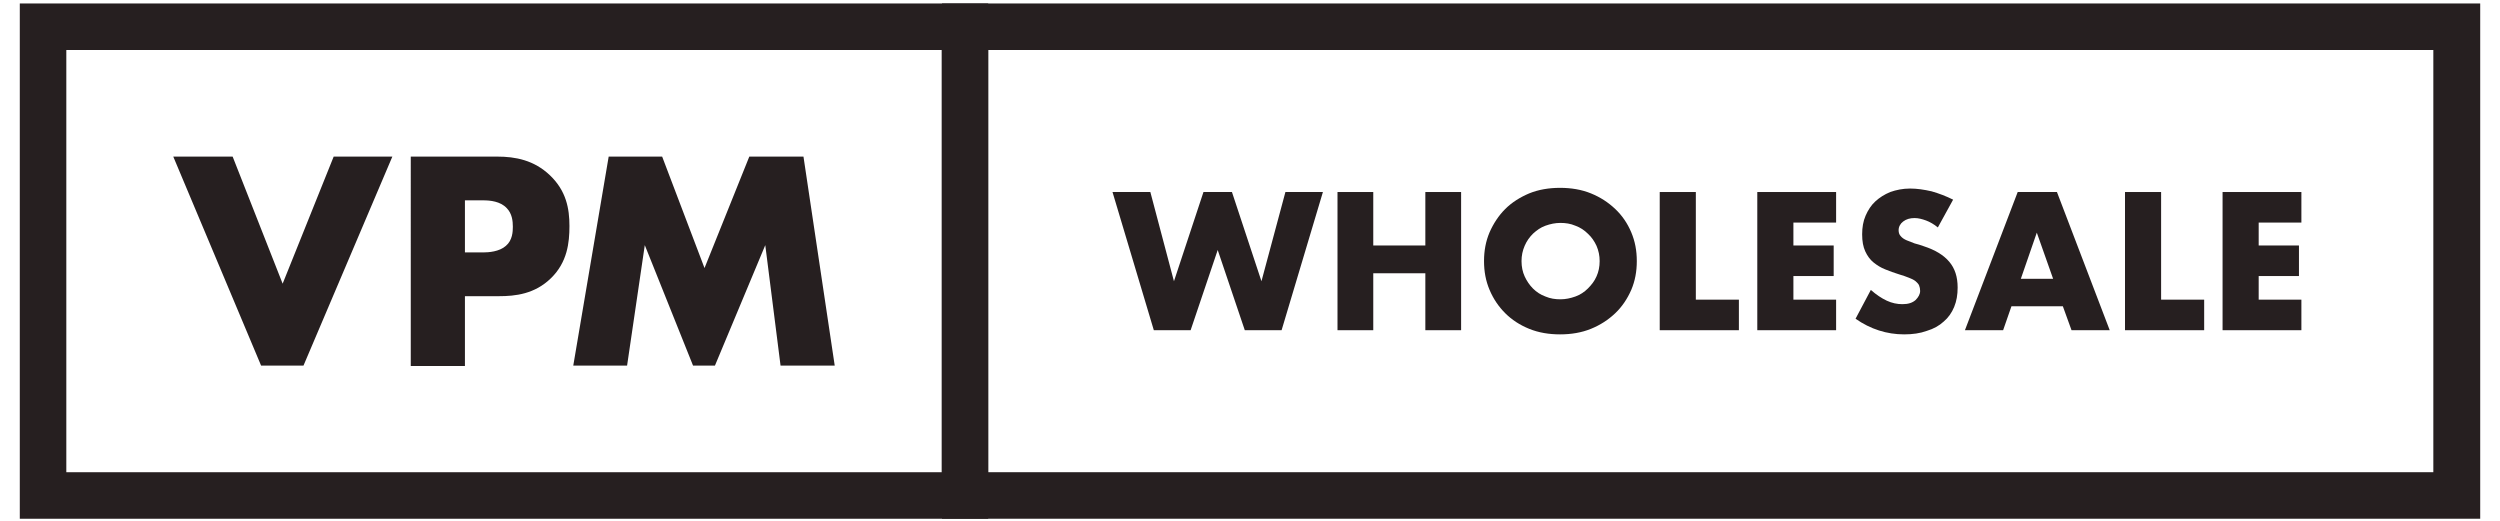 <?xml version="1.0" encoding="utf-8"?>
<!-- Generator: Adobe Illustrator 24.0.0, SVG Export Plug-In . SVG Version: 6.00 Build 0)  -->
<svg version="1.1" id="Layer_1" xmlns="http://www.w3.org/2000/svg" xmlns:xlink="http://www.w3.org/1999/xlink" x="0px" y="0px"
	 viewBox="0 0 72 15" style="enable-background:new 0 0 72 15;" xml:space="preserve">
<style type="text/css">
	.st0{fill:#261F20;}
</style>
<path class="st0" d="M27.13,13.6H1.91V1.44h25.21V13.6z M28.47,0.1H0.57v14.84h27.89V0.1z"/>
<path class="st0" d="M70.09,13.6H28.46V1.44h41.62V13.6z M71.43,0.1h-44.3v14.84h44.3V0.1z"/>
<polygon class="st0" points="6.7,4.51 8.14,8.17 9.61,4.51 11.3,4.51 8.74,10.53 7.52,10.53 4.99,4.51 "/>
<path class="st0" d="M13.39,8.54v2h-1.56V4.51h2.49c0.52,0,1.06,0.1,1.52,0.54c0.47,0.45,0.56,0.96,0.56,1.46
	c0,0.48-0.06,1.04-0.53,1.5c-0.47,0.46-1.03,0.52-1.5,0.52H13.39z M13.39,7.27h0.52c0.16,0,0.47-0.02,0.66-0.19
	c0.19-0.16,0.2-0.41,0.2-0.55c0-0.16-0.02-0.38-0.18-0.54c-0.18-0.19-0.47-0.22-0.67-0.22h-0.53V7.27z"/>
<polygon class="st0" points="16.51,10.53 17.53,4.51 19.07,4.51 20.29,7.72 21.58,4.51 23.14,4.51 24.04,10.53 22.48,10.53 
	22.04,7.06 20.59,10.53 19.96,10.53 18.57,7.06 18.06,10.53 "/>
<polygon class="st0" points="33.13,5.53 33.81,8.1 34.66,5.53 35.48,5.53 36.33,8.1 37.02,5.53 38.1,5.53 36.91,9.51 35.85,9.51 
	35.07,7.2 34.29,9.51 33.23,9.51 32.04,5.53 "/>
<polygon class="st0" points="39.55,7.07 41.05,7.07 41.05,5.53 42.08,5.53 42.08,9.51 41.05,9.51 41.05,7.87 39.55,7.87 39.55,9.51 
	38.52,9.51 38.52,5.53 39.55,5.53 "/>
<path class="st0" d="M42.74,7.52c0-0.3,0.05-0.57,0.16-0.83c0.11-0.25,0.26-0.48,0.45-0.67c0.19-0.19,0.43-0.34,0.69-0.45
	c0.27-0.11,0.57-0.16,0.89-0.16c0.32,0,0.62,0.05,0.89,0.16c0.27,0.11,0.5,0.26,0.7,0.45c0.2,0.19,0.35,0.41,0.46,0.67
	c0.11,0.26,0.16,0.53,0.16,0.83c0,0.3-0.05,0.57-0.16,0.83c-0.11,0.25-0.26,0.48-0.46,0.67c-0.2,0.19-0.43,0.34-0.7,0.45
	c-0.27,0.11-0.57,0.16-0.89,0.16c-0.32,0-0.62-0.05-0.89-0.16c-0.27-0.11-0.5-0.26-0.69-0.45c-0.19-0.19-0.34-0.41-0.45-0.67
	C42.79,8.09,42.74,7.82,42.74,7.52 M43.82,7.52c0,0.16,0.03,0.31,0.09,0.44c0.06,0.13,0.14,0.25,0.24,0.35
	c0.1,0.1,0.22,0.18,0.36,0.23c0.14,0.06,0.28,0.08,0.43,0.08c0.15,0,0.29-0.03,0.43-0.08c0.14-0.05,0.26-0.13,0.36-0.23
	c0.1-0.1,0.19-0.21,0.25-0.35c0.06-0.13,0.09-0.28,0.09-0.44c0-0.16-0.03-0.3-0.09-0.44c-0.06-0.13-0.14-0.25-0.25-0.35
	c-0.1-0.1-0.22-0.18-0.36-0.23c-0.14-0.06-0.28-0.08-0.43-0.08c-0.15,0-0.29,0.03-0.43,0.08c-0.14,0.05-0.25,0.13-0.36,0.23
	c-0.1,0.1-0.18,0.21-0.24,0.35C43.85,7.22,43.82,7.36,43.82,7.52"/>
<polygon class="st0" points="48.84,5.53 48.84,8.63 50.08,8.63 50.08,9.51 47.8,9.51 47.8,5.53 "/>
<polygon class="st0" points="52.88,6.41 51.65,6.41 51.65,7.07 52.81,7.07 52.81,7.95 51.65,7.95 51.65,8.63 52.88,8.63 52.88,9.51 
	50.61,9.51 50.61,5.53 52.88,5.53 "/>
<path class="st0" d="M55.81,6.55c-0.11-0.09-0.23-0.16-0.34-0.2c-0.11-0.04-0.22-0.07-0.33-0.07c-0.13,0-0.24,0.03-0.33,0.1
	c-0.08,0.06-0.13,0.15-0.13,0.25c0,0.07,0.02,0.13,0.06,0.17c0.04,0.05,0.1,0.09,0.17,0.12c0.07,0.03,0.15,0.06,0.23,0.09
	c0.09,0.02,0.17,0.05,0.26,0.08c0.34,0.11,0.58,0.26,0.74,0.45c0.16,0.19,0.24,0.43,0.24,0.74c0,0.21-0.03,0.39-0.1,0.56
	c-0.07,0.17-0.17,0.31-0.3,0.42c-0.13,0.12-0.29,0.21-0.49,0.27c-0.19,0.07-0.41,0.1-0.65,0.1c-0.5,0-0.97-0.15-1.4-0.45l0.44-0.83
	c0.16,0.14,0.31,0.24,0.46,0.31c0.15,0.07,0.3,0.1,0.45,0.1c0.17,0,0.29-0.04,0.38-0.12c0.08-0.08,0.13-0.17,0.13-0.26
	c0-0.06-0.01-0.11-0.03-0.16s-0.06-0.08-0.1-0.12c-0.05-0.04-0.11-0.07-0.19-0.1c-0.08-0.03-0.18-0.07-0.29-0.1
	c-0.13-0.04-0.27-0.09-0.39-0.14c-0.13-0.05-0.24-0.12-0.34-0.2c-0.1-0.08-0.18-0.19-0.24-0.32c-0.06-0.13-0.09-0.29-0.09-0.49
	c0-0.2,0.03-0.38,0.1-0.54c0.07-0.16,0.16-0.3,0.28-0.41c0.12-0.11,0.26-0.2,0.43-0.27c0.17-0.06,0.36-0.1,0.57-0.1
	c0.2,0,0.4,0.03,0.62,0.08c0.21,0.06,0.42,0.14,0.62,0.24L55.81,6.55z"/>
<path class="st0" d="M59.41,8.82h-1.48l-0.24,0.69h-1.1l1.52-3.98h1.13l1.52,3.98h-1.1L59.41,8.82z M59.13,8.03l-0.47-1.33
	L58.2,8.03H59.13z"/>
<polygon class="st0" points="62.24,5.53 62.24,8.63 63.48,8.63 63.48,9.51 61.2,9.51 61.2,5.53 "/>
<polygon class="st0" points="66.28,6.41 65.05,6.41 65.05,7.07 66.21,7.07 66.21,7.95 65.05,7.95 65.05,8.63 66.28,8.63 66.28,9.51 
	64.01,9.51 64.01,5.53 66.28,5.53 "/>
</svg>
